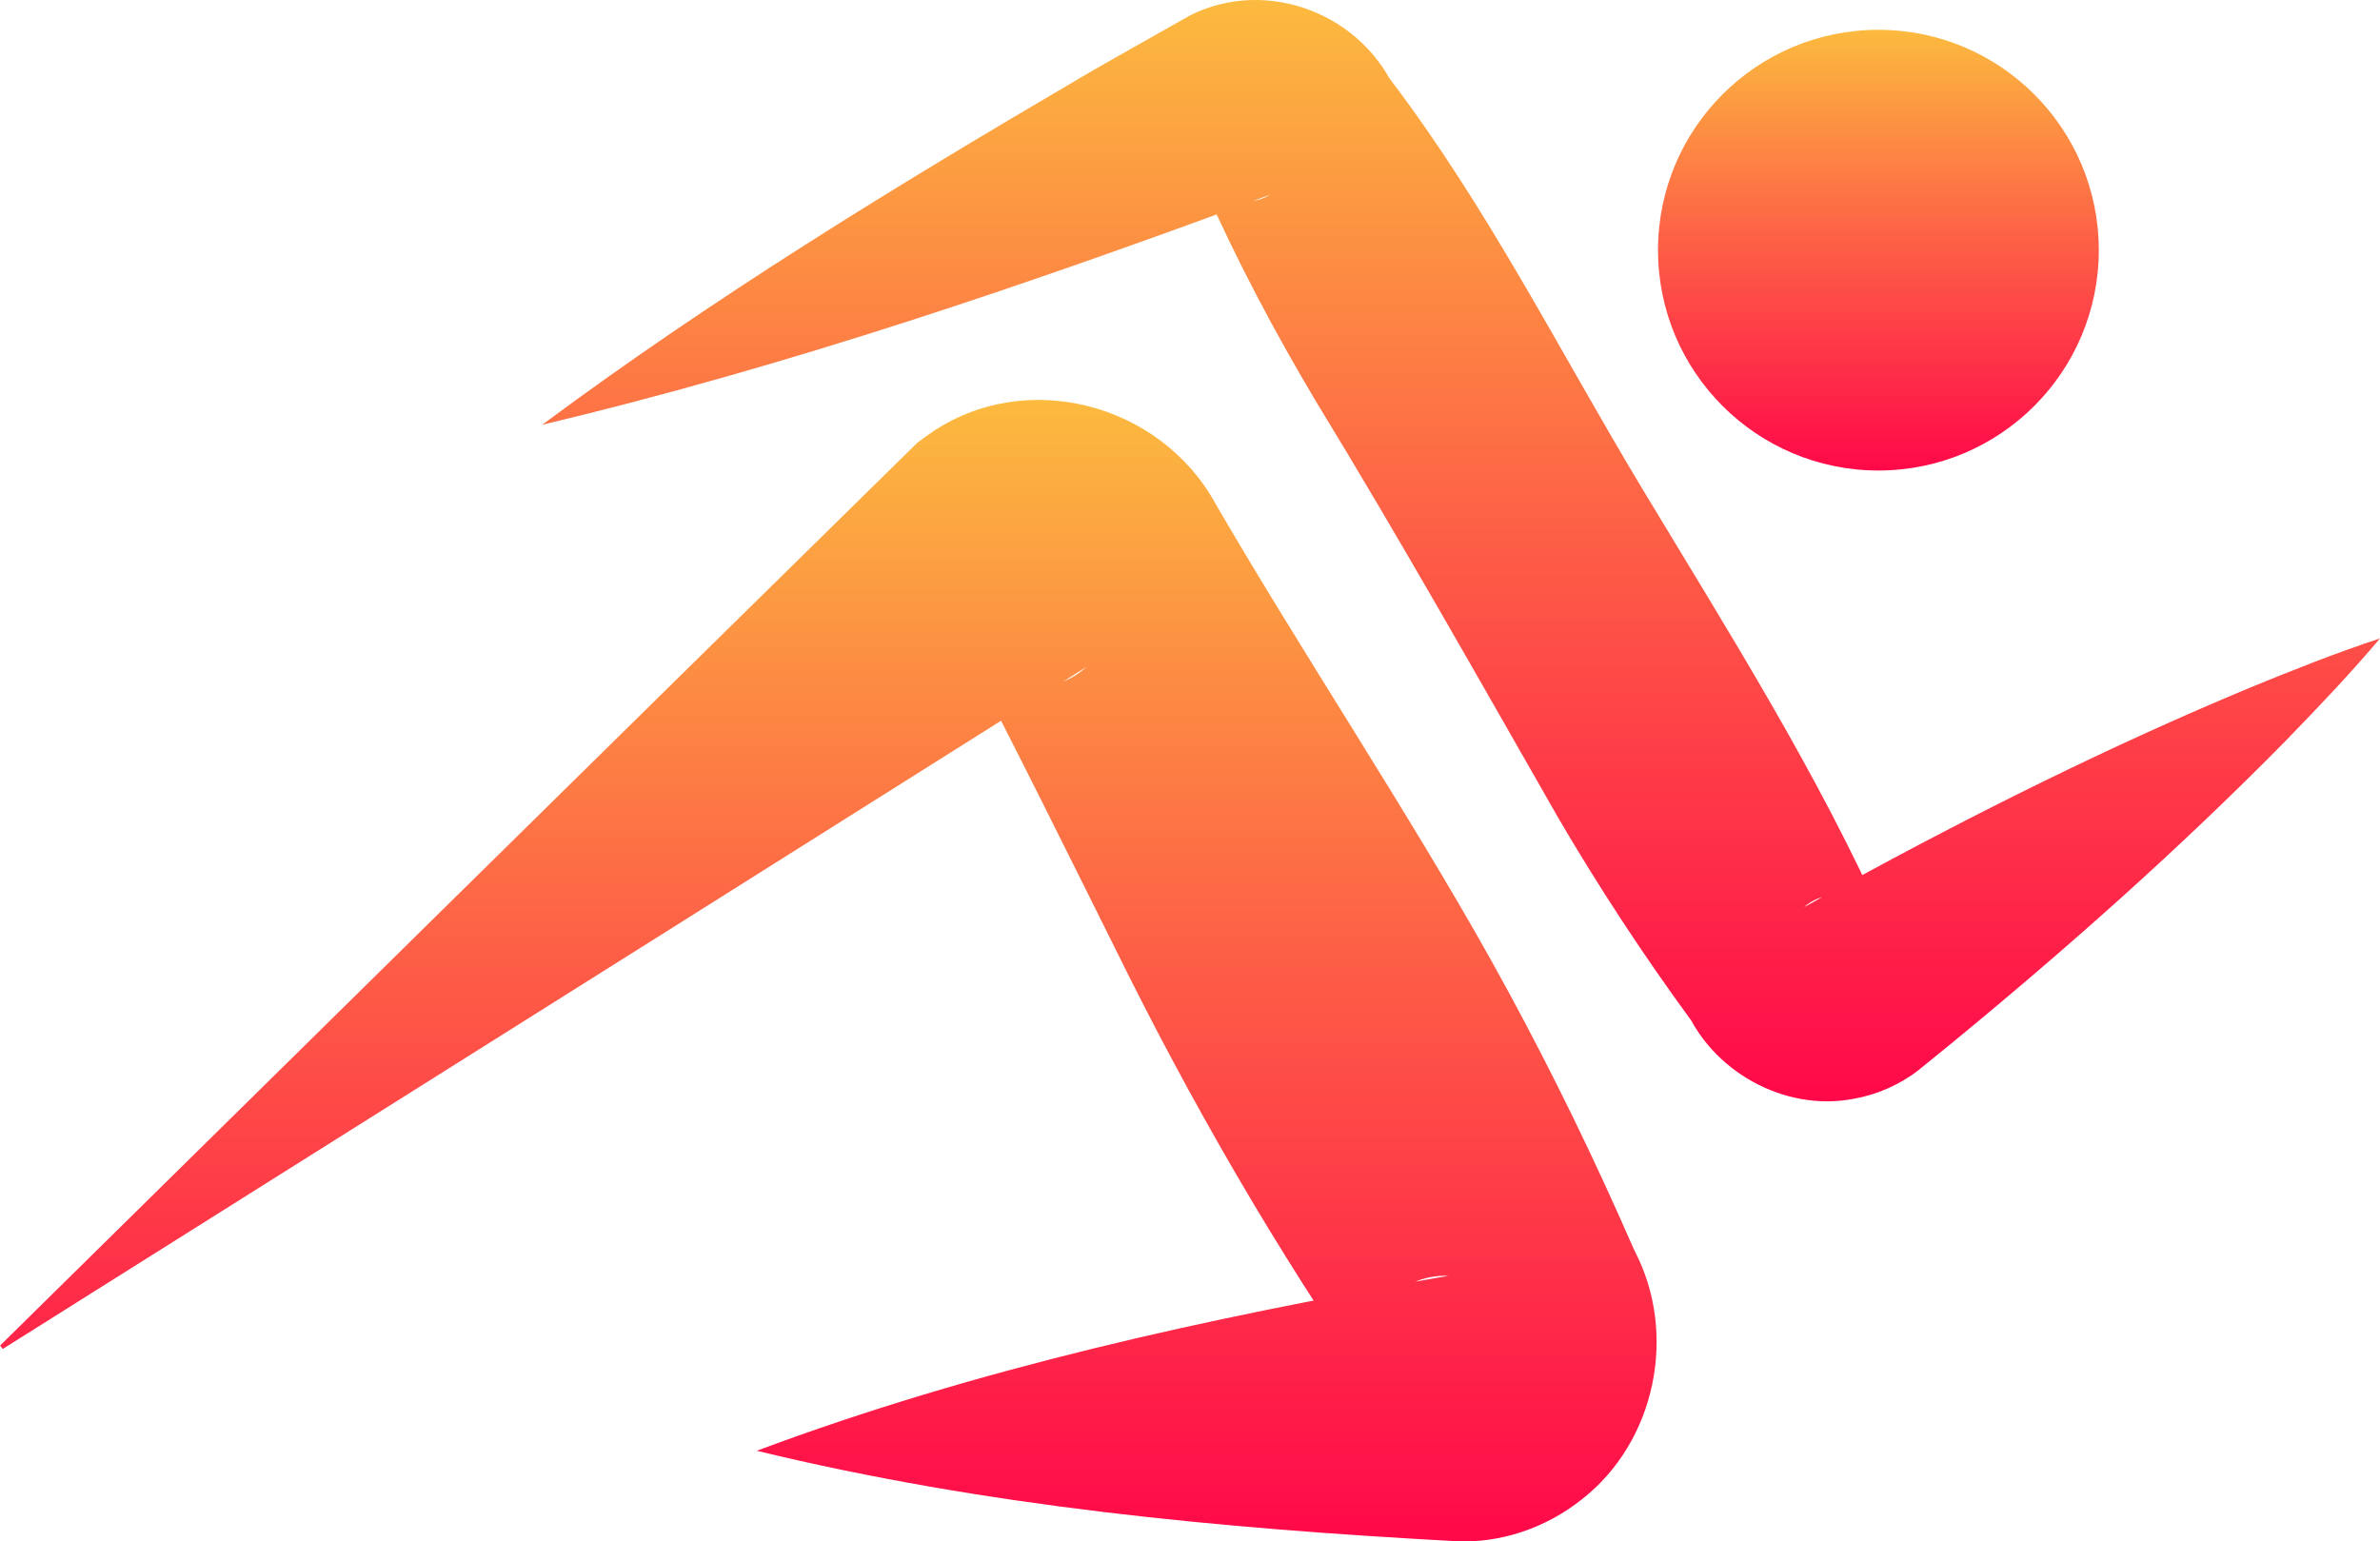 <?xml version="1.0" encoding="utf-8"?>
<svg viewBox="30.542 97.096 395.68 256.309" xmlns="http://www.w3.org/2000/svg" xmlns:xlink="http://www.w3.org/1999/xlink" xmlns:bx="https://boxy-svg.com">
  <defs>
    <linearGradient id="gradient-8-1" gradientUnits="userSpaceOnUse" x1="218.958" y1="105.232" x2="218.958" y2="295.042" spreadMethod="pad" xlink:href="#gradient-8"/>
    <linearGradient id="gradient-8" bx:pinned="true">
      <stop style="stop-color: rgb(252, 186, 63);" offset="0"/>
      <stop style="stop-color: rgb(253, 99, 70);" offset="0.46"/>
      <stop style="stop-color: rgb(255, 8, 73);" offset="1"/>
    </linearGradient>
    <linearGradient id="gradient-8-2" gradientUnits="userSpaceOnUse" x1="324.17" y1="38.732" x2="324.17" y2="221.866" spreadMethod="pad" xlink:href="#gradient-8"/>
    <linearGradient id="gradient-8-3" gradientUnits="userSpaceOnUse" x1="393.54" y1="43.69" x2="393.54" y2="116.97" spreadMethod="pad" xlink:href="#gradient-8"/>
  </defs>
  <g id="Running_man" data-name="Running man" transform="matrix(1, 0, 0, 1, -50.708, 58.364)">
    <path class="cls-3" d="m81.25,262.49c38.2-37.65,113.52-111.85,150.98-148.63,0,0,1.43-1.4,1.43-1.4,0,0,.09-.09.09-.09.46-.36,1.47-1.11,2-1.47,15.87-11.12,38.44-5.17,47.63,11.67,14.06,24.24,32.01,51.22,45.67,75.66,7.73,13.85,14.83,28.07,21.32,42.56.51,1.22,2.09,4.65,2.62,5.91,7.25,13.81,3.5,31.85-8.82,41.4-5.89,4.68-13.49,7.31-20.98,6.9-39.04-2.12-77.95-5.76-116.12-15.03,36.76-13.76,74.92-22.04,113.39-28.82,0,0,.98-.16.98-.16,0,0,.49-.08.49-.08,0,0,.12-.02.12-.02-.99-.06-1.92.02-2.95.2-8.59,1.6-12.95,11.6-9.22,19.19-16.37-23.5-30.69-48.33-43.32-74.01-6.69-13.44-18.12-36.54-25.04-49.56,0,0-.42-.8-.42-.8.69,1.19,1.55,2.28,2.57,3.24,4.72,4.63,12.62,5.21,17.71.9,0,0,.44-.36.44-.36.08-.07.16-.14.08-.08,0,0-.1.07-.1.07,0,0-1.68,1.06-1.68,1.06-11.51,7.25-58.26,36.7-70.57,44.45,0,0-107.84,67.85-107.84,67.85l-.45-.57h0Z" style="fill-rule: nonzero; fill: url(#gradient-8-1); paint-order: fill;"/>
    <path class="cls-3" d="m171.41,109.35c28.37-21.07,58.53-39.55,88.96-57.39,2.72-1.67,16.38-9.31,18.84-10.73,12.84-6.35,28.81-.09,34.28,13.1,0,0-1.23-2.55-1.23-2.55,16.29,21.38,28.31,45.45,42.13,68.4,14.33,23.78,29.16,47.21,40.47,72.68-2.13-4.77-8.55-6.89-12.92-3.88-.26.17-.52.37-.65.5-.17.14.07-.01.19-.07,1.69-.93,4.43-2.47,6.15-3.41,22.03-12.06,44.58-23.3,67.8-32.97,7.11-2.91,14.15-5.72,21.5-8.14-4.98,5.91-10.22,11.39-15.56,16.9-17.59,17.9-36.38,34.58-55.74,50.48-1.5,1.23-3.95,3.21-5.44,4.42-3.04,2.38-6.94,4.1-10.8,4.76-11.5,2.22-23.78-4.66-28.14-15.5,0,0,1.24,2.57,1.24,2.57-7.95-10.86-15.31-22.06-22.07-33.61-13.29-23.24-26.43-46.57-40.38-69.42-6.87-11.53-13.14-23.36-18.58-35.66,0,0-1.23-2.55-1.23-2.55,1.35,2.86,4.42,4.94,7.55,5.02,1.59.05,3.42-.4,4.66-1.2,0,0-.25.1-.25.1-39.51,14.64-79.73,28.4-120.78,38.16h0Z" style="fill-rule: nonzero; fill: url(#gradient-8-2); paint-order: fill;"/>
    <circle class="cls-3" cx="393.54" cy="80.33" r="36.64" style="fill-rule: nonzero; fill: url(#gradient-8-3); paint-order: fill;"/>
  </g>
</svg>